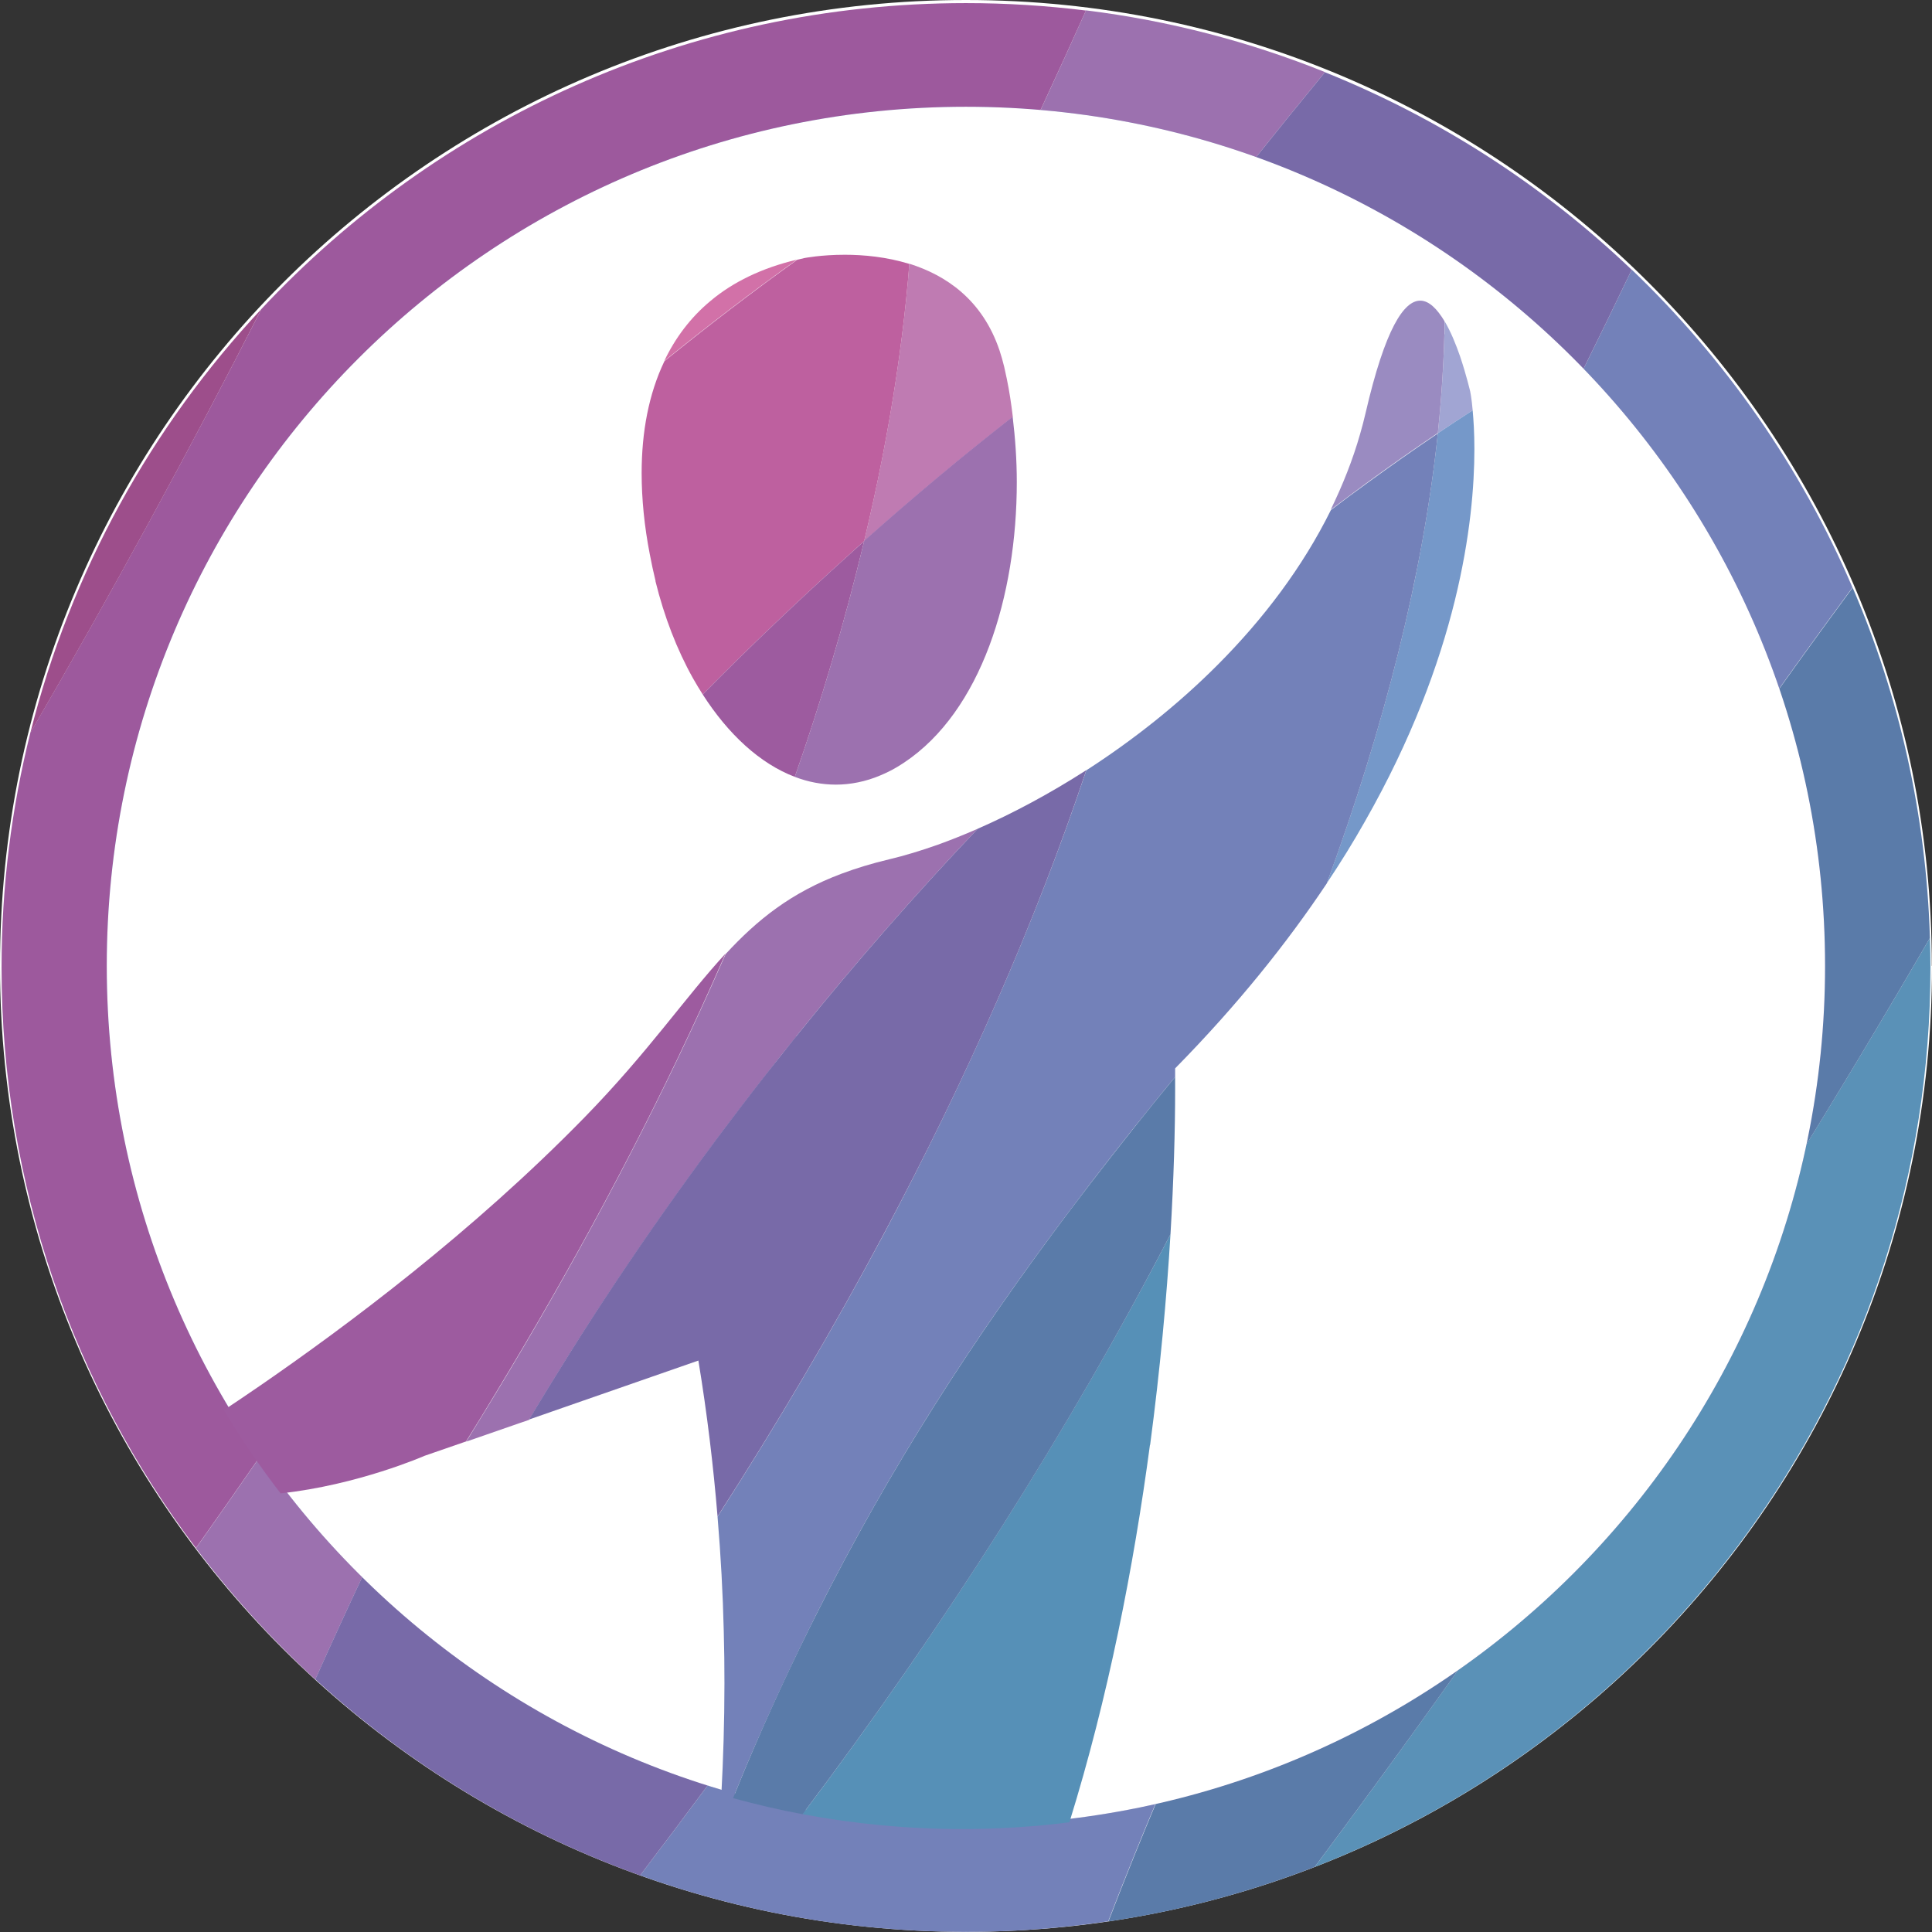 <?xml version="1.0" encoding="UTF-8"?>
<svg id="Layer_2" data-name="Layer 2" xmlns="http://www.w3.org/2000/svg" viewBox="0 0 112.01 112.01">
  <rect x="0" y="0" width="112.01" height="112.01" fill="#333333" stroke="none"/>
  <defs>
    <style>
      .cls-1 {
        fill: #7598c9;
      }

      .cls-1, .cls-2, .cls-3, .cls-4, .cls-5, .cls-6, .cls-7, .cls-8, .cls-9, .cls-10, .cls-11, .cls-12, .cls-13, .cls-14, .cls-15, .cls-16, .cls-17 {
        stroke-width: 0px;
      }

      .cls-2 {
        fill: #786aa8;
      }

      .cls-3 {
        fill: #5a91b7;
      }

      .cls-4 {
        fill: #9a8bc1;
      }

      .cls-5 {
        fill: #9c71af;
      }

      .cls-6 {
        fill: #5a7ba9;
      }

      .cls-7 {
        fill: #5690b7;
      }

      .cls-8 {
        fill: #d271a8;
      }

      .cls-9 {
        fill: #be609f;
      }

      .cls-10 {
        fill: #bf7bb2;
      }

      .cls-11 {
        fill: #9d599d;
      }

      .cls-12 {
        fill: #a1a5d3;
      }

      .cls-13 {
        fill: #9d5b9f;
      }

      .cls-14 {
        fill: #9d4e8b;
      }

      .cls-15 {
        fill: #7381b9;
      }

      .cls-16 {
        fill: #6561a9;
      }

      .cls-17 {
        fill: #fff;
      }
    </style>
  </defs>
  <g id="Layer_1-2" data-name="Layer 1">
    <g>
      <g>
        <path class="cls-17" d="m112.01,56c0,30.93-25.07,56-56,56S0,86.93,0,56,25.07,0,56,0s56,25.07,56,56"/>
        <path class="cls-3" d="m111.89,54.38c-10.58,18.23-22.59,36.35-35.67,53.86,20.89-8.1,35.7-28.39,35.7-52.15,0-.57-.01-1.14-.03-1.71"/>
        <path class="cls-15" d="m94.6,15.64c-14.98,31.38-34.76,63.19-57.49,93.09,5.83,2.09,12.1,3.25,18.65,3.27h.01s.02,0,.02,0h.37c2.75,0,5.45-.22,8.09-.61.97-2.52,1.96-4.97,2.95-7.31,11.25-26.58,24.11-48.23,40.2-70.02-3-7-7.39-13.26-12.81-18.44"/>
        <path class="cls-6" d="m107.41,34.07h0c-16.1,21.78-28.95,43.44-40.2,70.02-.99,2.34-1.98,4.79-2.95,7.31,4.15-.61,8.16-1.69,11.96-3.16,13.08-17.5,25.09-35.62,35.67-53.86-.22-7.19-1.79-14.05-4.48-20.31"/>
        <path class="cls-5" d="m62.96.61c-13.08,29.25-30.79,59.73-51.6,89.15,2.07,2.74,4.39,5.29,6.92,7.61C33.01,64.43,53.53,32.49,76.82,4.18c-4.38-1.76-9.02-2.98-13.86-3.58"/>
        <path class="cls-2" d="m76.82,4.18h0c-23.29,28.31-43.81,60.25-58.54,93.18,5.41,4.95,11.79,8.84,18.83,11.37,22.73-29.91,42.51-61.72,57.49-93.09-5.1-4.87-11.13-8.78-17.78-11.45"/>
        <path class="cls-11" d="m56,.18C39.88.18,25.36,7,15.16,17.91c-4.2,8.24-8.67,16.44-13.4,24.57C.67,46.84.09,51.4.09,56.09c0,12.64,4.2,24.3,11.27,33.66C32.17,60.34,49.87,29.85,62.96.61c-2.28-.28-4.6-.43-6.95-.43"/>
        <path class="cls-14" d="m15.16,17.91c-6.38,6.82-11.06,15.23-13.4,24.58,4.73-8.13,9.2-16.33,13.4-24.58"/>
        <path class="cls-16" d="m105.81,56c0,27.51-22.3,49.81-49.81,49.81S6.19,83.51,6.19,56,28.49,6.19,56,6.19s49.81,22.3,49.81,49.81"/>
        <path class="cls-17" d="m105.81,56c0,27.51-22.3,49.81-49.81,49.81S6.19,83.51,6.19,56,28.49,6.19,56,6.19s49.81,22.3,49.81,49.81"/>
        <path class="cls-12" d="m83.74,19.38c-.01.6-.04,1.2-.07,1.8-.07,1.3-.17,2.61-.31,3.94.67-.45,1.35-.9,2.02-1.33-.06-.7-.14-1.08-.14-1.08,0,0-.22-.95-.59-2.05-.24-.69-.54-1.44-.9-2.04,0,.08,0,.16,0,.24,0,.17,0,.35,0,.52"/>
      </g>
      <polygon class="cls-1" points="79.13 47.63 79.13 47.64 79.13 47.63 79.13 47.63"/>
      <g>
        <path class="cls-1" d="m83.36,25.12c-.86,8.16-3.09,16.98-6.44,26.09.81-1.21,1.55-2.41,2.21-3.58h0s0,0,0,0h0s0,0,0,0c5.43-9.53,6.35-17.39,6.35-21.6,0-.94-.05-1.69-.1-2.24-.67.43-1.35.88-2.02,1.33"/>
        <path class="cls-7" d="m66.68,83.77c.58-4.38.96-8.53,1.18-12.21-5.89,11.35-13.15,22.77-21.33,33.62,2.99.56,6.08.86,9.23.86,2.12,0,4.2-.13,6.24-.39,2.24-7.21,3.73-14.83,4.67-21.88h0Z"/>
        <path class="cls-4" d="m83.36,25.12h0c.14-1.33.24-2.65.31-3.95.03-.6.06-1.2.07-1.8,0-.17,0-.35,0-.52,0-.08,0-.16,0-.24h0s0,0,0,0c-.41-.68-.88-1.18-1.4-1.18-.94,0-2.03,1.59-3.17,6.52-.09.4-.2.8-.31,1.19-.43,1.52-1.02,2.99-1.71,4.41.69-.52,1.38-1.03,2.07-1.54,1.38-1.01,2.76-1.98,4.13-2.9Z"/>
        <path class="cls-4" d="m83.75,18.86c0-.08,0-.16,0-.24,0,.08,0,.16,0,.24"/>
        <path class="cls-4" d="m83.36,25.12h0c.14-1.33.24-2.65.31-3.95-.07,1.3-.17,2.61-.31,3.95"/>
        <path class="cls-15" d="m42.53,104.18c.23-.58.47-1.15.7-1.71,1.34-3.16,2.73-6.15,4.18-9.04,4.22-8.37,8.99-15.8,14.66-23.31,1.53-2.03,3.11-4.06,4.78-6.12.42-.52.84-1.04,1.28-1.56,0-.17,0-.34,0-.5,3.63-3.69,6.5-7.29,8.79-10.72,3.35-9.12,5.58-17.93,6.44-26.09-1.37.92-2.75,1.9-4.13,2.9-.69.5-1.38,1.01-2.07,1.54-1.64,3.32-3.93,6.33-6.55,8.96h0c-2.36,2.37-4.98,4.42-7.63,6.13-2.94,8.8-6.95,17.89-11.79,26.98-2.91,5.45-6.12,10.9-9.59,16.29.19,2.27.31,4.48.36,6.62.03,1.03.04,2.05.04,3.05,0,2.24-.07,4.39-.18,6.46.22.07.45.13.67.19l.03-.07Z"/>
        <path class="cls-15" d="m79.23,28.02c1.38-1.01,2.76-1.98,4.13-2.9-1.38.93-2.75,1.9-4.13,2.9"/>
        <path class="cls-6" d="m67.86,71.56h0c.19-3.2.27-6.06.27-8.4,0-.25,0-.48,0-.72-.43.52-.86,1.04-1.28,1.56-1.66,2.06-3.25,4.1-4.78,6.12-5.67,7.52-10.44,14.94-14.66,23.31-1.46,2.89-2.85,5.88-4.18,9.04-.23.56-.47,1.13-.7,1.71l-.03.07c1.32.36,2.67.68,4.03.93,8.19-10.86,15.45-22.27,21.33-33.62Z"/>
        <path class="cls-6" d="m67.86,71.56c-5.89,11.35-13.15,22.77-21.33,33.62,8.19-10.86,15.45-22.27,21.33-33.62Z"/>
      </g>
      <path class="cls-6" d="m42.5,104.25l.03-.07-.03.07Z"/>
      <g>
        <path class="cls-6" d="m47.42,93.43c4.22-8.37,8.99-15.79,14.66-23.31-5.67,7.52-10.44,14.94-14.66,23.31"/>
        <path class="cls-5" d="m46.16,60.08c3.38-4.2,6.9-8.22,10.52-12.03-.78.34-1.55.65-2.3.92h0c-.99.35-1.94.64-2.83.85-1.01.24-1.92.52-2.75.83-2.94,1.1-4.89,2.67-6.73,4.66h0c-.49,1.13-1,2.26-1.52,3.39-3.34,7.26-7.32,14.69-11.81,22.09-.57.93-1.13,1.86-1.71,2.79h0s3.14-1.09,3.14-1.09l.5-.17c.77-1.29,1.56-2.57,2.36-3.85,3.53-5.61,7.38-11.06,11.45-16.26.55-.71,1.11-1.41,1.68-2.11"/>
        <path class="cls-2" d="m56.68,48.05c-3.62,3.81-7.14,7.83-10.52,12.03-.56.7-1.12,1.4-1.68,2.11-4.07,5.2-7.92,10.64-11.45,16.26-.8,1.28-1.59,2.56-2.36,3.85l1.92-.67,7.9-2.75c.51,3.1.87,6.12,1.11,9.04h0c3.47-5.39,6.68-10.84,9.59-16.29,4.85-9.09,8.85-18.17,11.79-26.98-2.13,1.37-4.27,2.51-6.3,3.4"/>
        <path class="cls-2" d="m41.61,87.92c3.46-5.39,6.68-10.84,9.58-16.29-2.91,5.45-6.12,10.9-9.58,16.29Z"/>
        <path class="cls-2" d="m33.03,78.45c3.53-5.61,7.38-11.06,11.45-16.25-4.07,5.2-7.92,10.64-11.45,16.25"/>
        <path class="cls-13" d="m27.02,83.57c.58-.93,1.15-1.86,1.71-2.79,4.49-7.4,8.47-14.82,11.81-22.09.52-1.14,1.03-2.27,1.52-3.4-2.32,2.51-4.46,5.69-8.17,9.49-6.51,6.67-13.83,12.12-18.79,15.54h0c-.74.51-1.44.98-2.07,1.4l-.05.03c1,1.68,2.1,3.29,3.29,4.83,4.48-.48,8.35-2.18,8.35-2.18l2.4-.83Z"/>
        <path class="cls-13" d="m28.73,80.78c-.56.93-1.13,1.86-1.71,2.79.58-.93,1.15-1.86,1.71-2.79"/>
        <path class="cls-13" d="m42.07,55.29c-.49,1.13-1,2.26-1.52,3.39.52-1.14,1.03-2.27,1.52-3.39Z"/>
        <path class="cls-10" d="m50.1,31.37c2.82-2.51,5.7-4.92,8.62-7.2-.09-.75-.2-1.49-.35-2.21-.05-.23-.1-.46-.15-.69-.08-.33-.17-.65-.27-.95-.99-2.94-3.1-4.36-5.23-5.03-.05.66-.11,1.33-.18,2-.15,1.48-.34,2.96-.56,4.45-.48,3.22-1.12,6.45-1.88,9.62"/>
        <path class="cls-5" d="m50.1,31.37h0s0,0,0,0c-1.14,4.77-2.53,9.4-4.02,13.67.78.3,1.58.45,2.39.45s1.72-.17,2.58-.54h0s0,0,0,0c.46-.19.91-.43,1.37-.74,4.46-2.97,6.53-9.65,6.53-16.26,0-1.28-.09-2.55-.24-3.79-2.92,2.28-5.79,4.68-8.62,7.2h0Z"/>
        <path class="cls-5" d="m50.1,31.37h0c2.82-2.51,5.7-4.92,8.62-7.2-2.92,2.28-5.79,4.68-8.62,7.2"/>
        <path class="cls-8" d="m41.2,17.44c-1.17.97-2.05,2.15-2.69,3.49,2.53-2.05,5.1-4.02,7.7-5.88-2.05.49-3.71,1.3-5.01,2.39"/>
        <path class="cls-9" d="m38,33.69c.51,2.07,1.25,3.98,2.18,5.64.18.32.37.63.56.93,2.76-2.8,5.61-5.51,8.51-8.12.28-.26.56-.51.85-.77h0c.76-3.17,1.4-6.4,1.88-9.62.22-1.49.41-2.97.56-4.45.07-.67.13-1.33.18-2-1.33-.41-2.66-.53-3.74-.53-1.38,0-2.34.19-2.34.19-.14.03-.28.07-.42.1-2.6,1.86-5.17,3.83-7.7,5.88h0s0,0,0,0c-.91,1.9-1.32,4.11-1.32,6.49,0,1.51.16,3.09.47,4.69.1.52.21,1.05.34,1.58"/>
        <path class="cls-9" d="m52.54,17.3c-.15,1.48-.34,2.96-.56,4.45.22-1.49.41-2.97.56-4.45"/>
        <path class="cls-9" d="m46.22,15.05h0c-2.6,1.86-5.17,3.83-7.7,5.88,2.53-2.05,5.1-4.02,7.7-5.88"/>
        <path class="cls-13" d="m50.1,31.37c-.28.25-.56.51-.85.77-2.9,2.61-5.74,5.32-8.51,8.12h0c1.48,2.31,3.32,4.01,5.34,4.78,1.49-4.27,2.88-8.9,4.02-13.67"/>
        <path class="cls-13" d="m50.1,31.37c-1.14,4.77-2.53,9.4-4.02,13.67,1.49-4.27,2.88-8.9,4.02-13.67Z"/>
        <path class="cls-13" d="m49.25,32.14c-2.9,2.61-5.74,5.33-8.51,8.12,2.76-2.8,5.61-5.51,8.51-8.12"/>
      </g>
    </g>
  </g>
</svg>